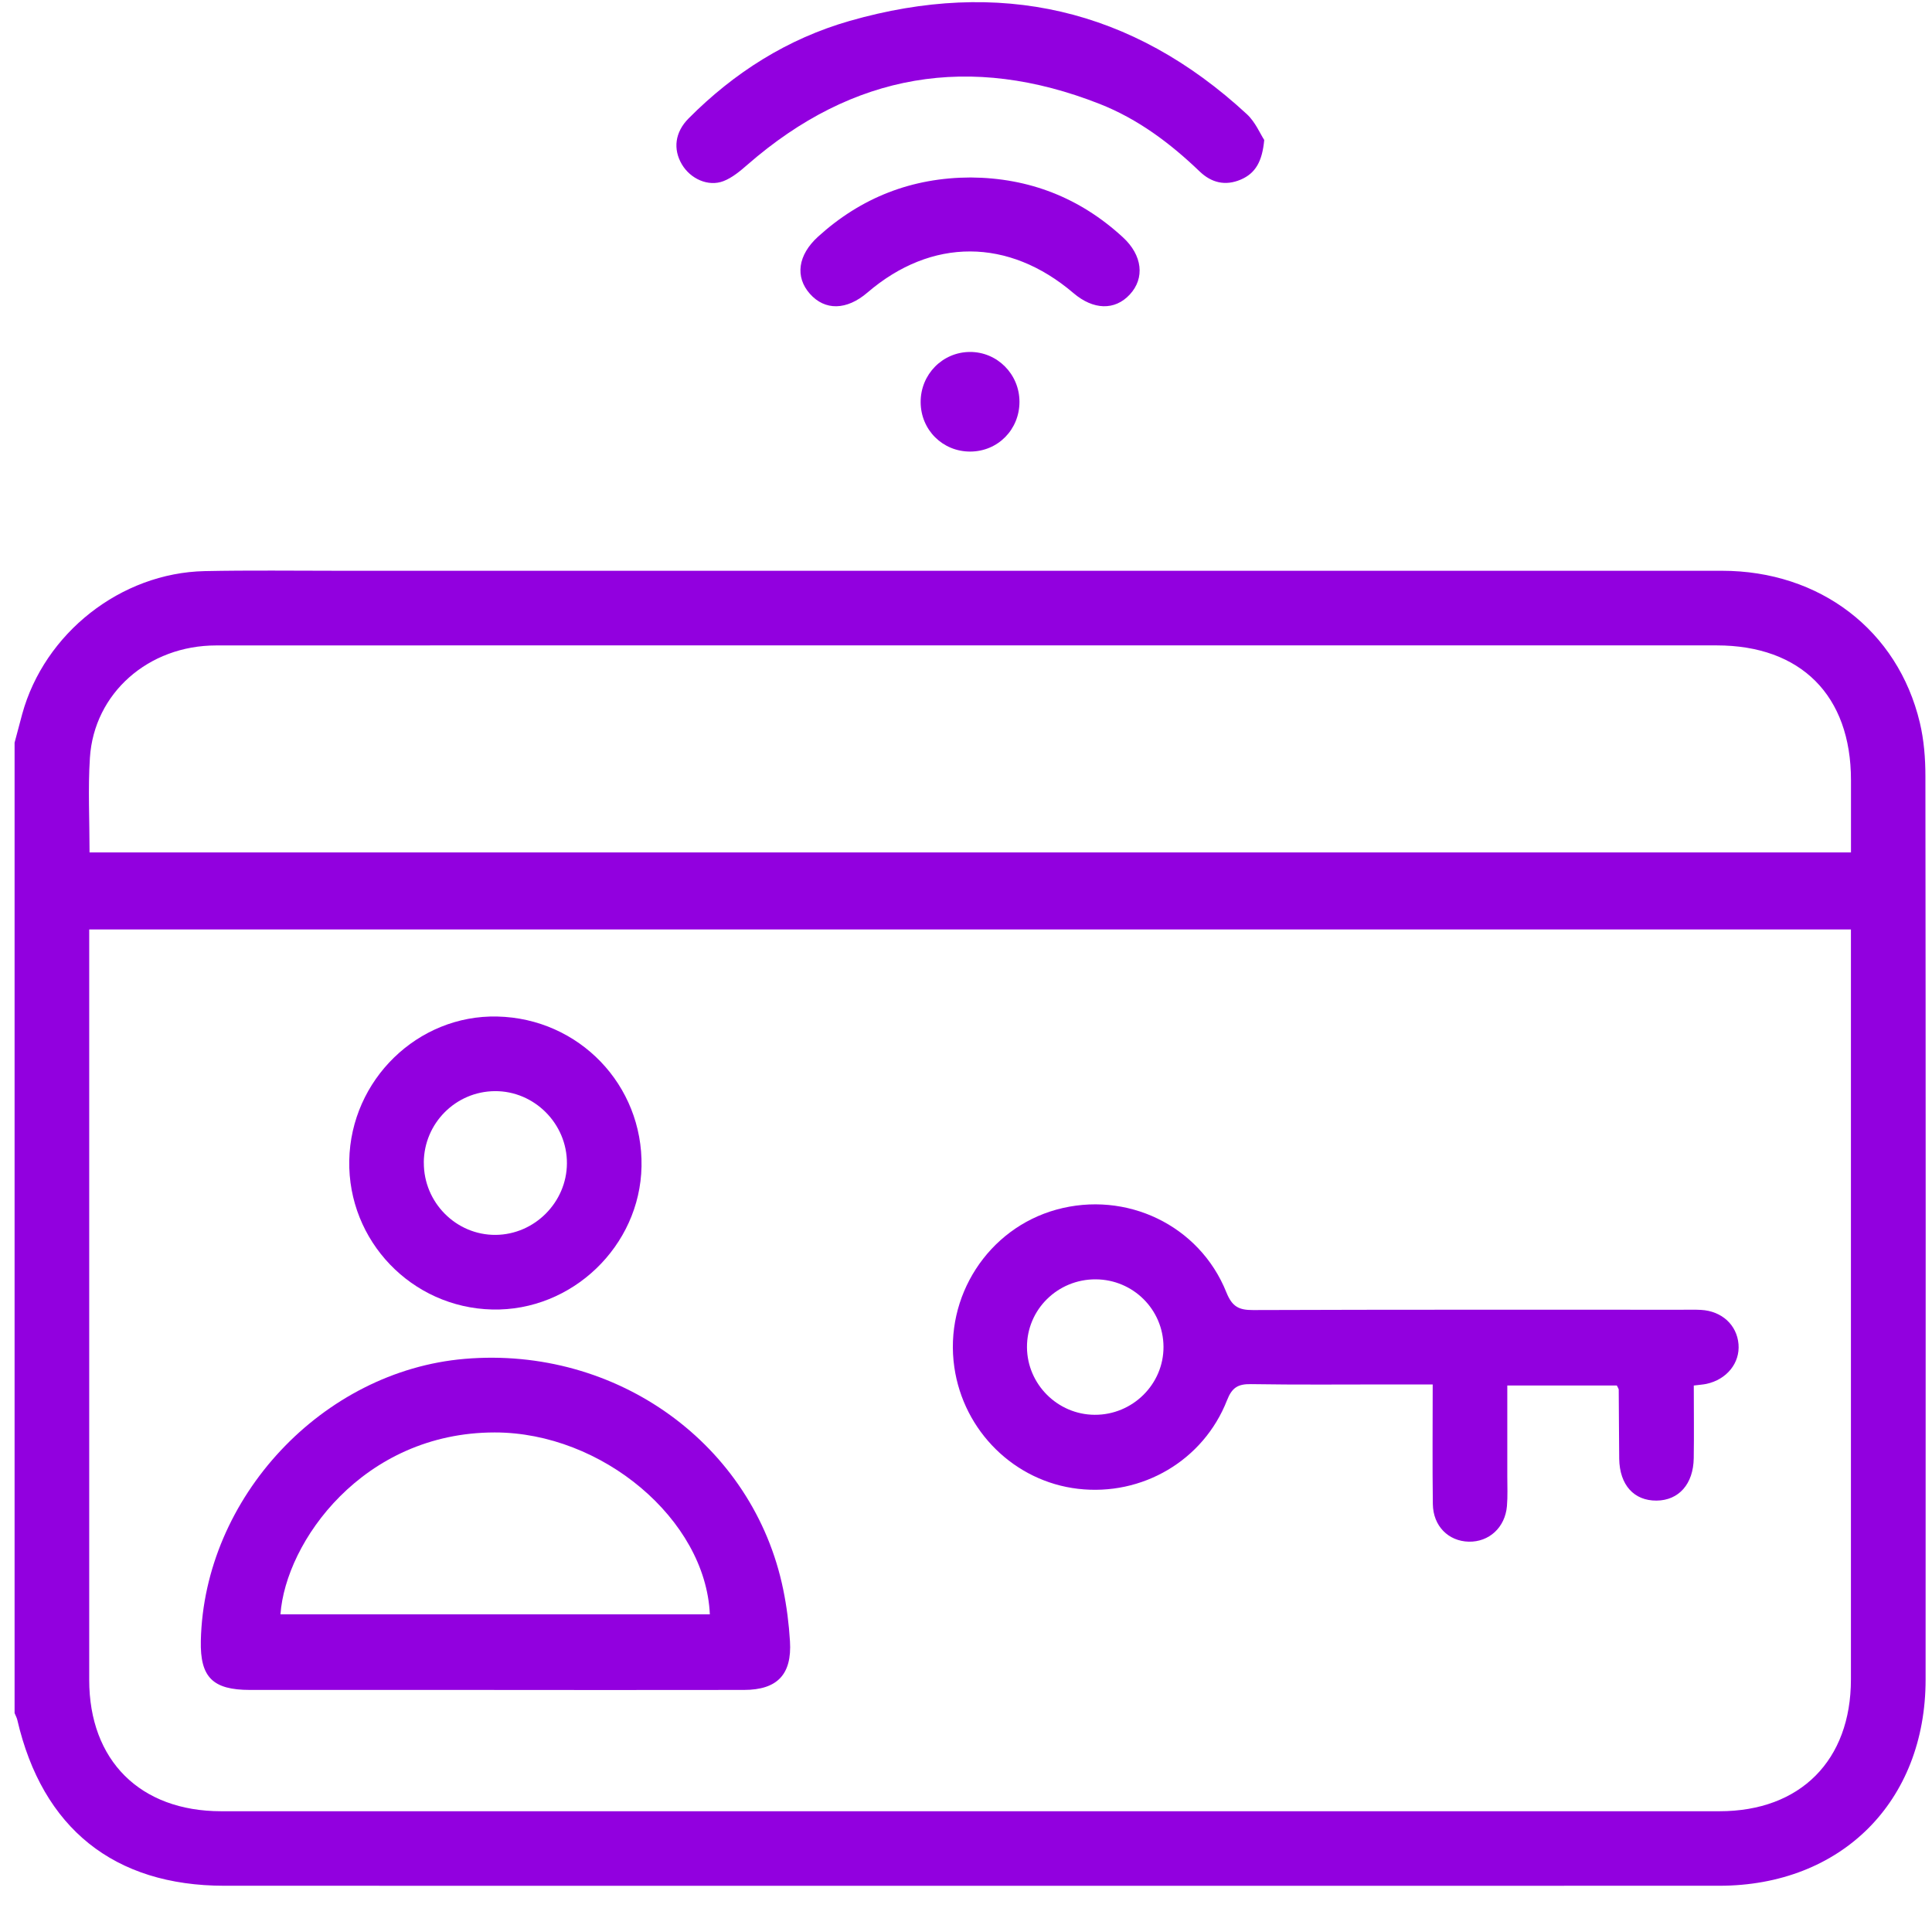 <svg width="80" height="79" viewBox="0 0 80 79" fill="none" xmlns="http://www.w3.org/2000/svg">
<path d="M0.604 30.751C0.709 30.357 0.812 29.962 0.919 29.57C1.838 26.218 5.001 23.722 8.477 23.649C10.331 23.61 12.187 23.635 14.041 23.635C33.128 23.635 52.213 23.633 71.3 23.635C75.359 23.635 78.584 26.102 79.496 29.923C79.667 30.641 79.727 31.401 79.727 32.14C79.742 44.609 79.74 57.078 79.735 69.547C79.735 74.6 76.247 78.087 71.187 78.087C50.555 78.091 29.922 78.089 9.29 78.087C4.724 78.087 1.755 75.705 0.717 71.221C0.694 71.124 0.643 71.033 0.604 70.938C0.604 57.54 0.604 44.142 0.604 30.745V30.751ZM3.694 38.486C3.694 38.835 3.694 39.089 3.694 39.345C3.694 49.417 3.694 59.491 3.694 69.563C3.694 72.899 5.802 74.999 9.154 75.001C29.837 75.003 50.52 75.003 71.203 75.001C74.548 75.001 76.643 72.895 76.643 69.543C76.645 59.471 76.643 49.396 76.643 39.324V38.488H3.692L3.694 38.486ZM3.708 35.299H76.645C76.645 34.26 76.645 33.282 76.645 32.303C76.645 28.802 74.575 26.725 71.082 26.725C61.885 26.725 52.69 26.725 43.493 26.725C31.978 26.725 20.465 26.721 8.95 26.727C6.142 26.727 3.896 28.705 3.723 31.376C3.64 32.658 3.708 33.949 3.708 35.299Z" fill="#9200DF"/>
<path d="M52.349 5.796C52.267 6.684 51.988 7.175 51.379 7.436C50.737 7.71 50.163 7.568 49.674 7.099C48.456 5.929 47.116 4.927 45.541 4.306C40.182 2.196 35.314 3.02 30.96 6.812C30.655 7.078 30.326 7.357 29.957 7.5C29.327 7.743 28.588 7.405 28.235 6.806C27.864 6.178 27.944 5.476 28.514 4.903C30.399 3.005 32.61 1.604 35.18 0.867C41.365 -0.905 46.881 0.338 51.629 4.727C51.982 5.053 52.184 5.545 52.349 5.796Z" fill="#9200DF"/>
<path d="M40.193 7.349C42.61 7.365 44.716 8.187 46.497 9.826C47.306 10.569 47.414 11.517 46.78 12.198C46.161 12.863 45.275 12.84 44.451 12.138C41.764 9.845 38.574 9.836 35.917 12.116C35.058 12.852 34.16 12.871 33.535 12.165C32.913 11.463 33.039 10.559 33.873 9.801C35.663 8.175 37.769 7.355 40.193 7.349Z" fill="#9200DF"/>
<path d="M40.178 18.699C39.032 18.703 38.126 17.801 38.122 16.651C38.118 15.505 39.026 14.58 40.16 14.574C41.291 14.568 42.212 15.491 42.214 16.634C42.216 17.786 41.322 18.695 40.176 18.699H40.178Z" fill="#9200DF"/>
<path d="M70.136 57.375C70.136 58.428 70.149 59.407 70.134 60.383C70.118 61.454 69.513 62.131 68.594 62.138C67.657 62.146 67.065 61.487 67.048 60.408C67.036 59.454 67.038 58.502 67.028 57.548C67.028 57.503 66.988 57.458 66.949 57.371H62.414C62.414 58.628 62.414 59.879 62.414 61.13C62.414 61.543 62.434 61.956 62.399 62.367C62.323 63.252 61.658 63.857 60.818 63.839C59.974 63.818 59.344 63.193 59.331 62.284C59.309 60.666 59.325 59.049 59.325 57.328H57.517C55.611 57.328 53.704 57.346 51.798 57.315C51.262 57.307 51.014 57.456 50.808 57.984C49.829 60.482 47.292 61.96 44.637 61.65C42.011 61.343 39.901 59.27 39.517 56.617C39.092 53.688 40.913 50.872 43.741 50.09C46.633 49.291 49.666 50.73 50.781 53.513C51.02 54.107 51.295 54.25 51.887 54.248C57.812 54.227 63.735 54.235 69.66 54.235C69.918 54.235 70.176 54.227 70.432 54.241C71.295 54.287 71.922 54.863 71.988 55.662C72.052 56.44 71.503 57.123 70.659 57.305C70.51 57.336 70.357 57.344 70.136 57.373V57.375ZM45.376 52.976C43.795 52.966 42.515 54.229 42.525 55.792C42.536 57.321 43.793 58.577 45.327 58.585C46.898 58.595 48.188 57.317 48.178 55.763C48.167 54.225 46.922 52.986 45.374 52.976H45.376Z" fill="#9200DF"/>
<path d="M20.461 69.978C17.09 69.978 13.716 69.978 10.345 69.978C8.805 69.978 8.283 69.448 8.316 67.945C8.446 62.012 13.349 56.77 19.241 56.269C25.549 55.732 31.204 59.819 32.432 65.823C32.577 66.527 32.667 67.245 32.711 67.963C32.795 69.34 32.184 69.976 30.807 69.978C27.358 69.984 23.91 69.98 20.461 69.98V69.978ZM11.613 66.849H29.393C29.22 62.918 24.926 59.314 20.485 59.316C15.027 59.318 11.827 63.849 11.613 66.849Z" fill="#9200DF"/>
<path d="M14.462 48.053C14.526 44.712 17.301 42.016 20.593 42.093C23.977 42.171 26.628 44.929 26.564 48.302C26.502 51.601 23.682 54.303 20.381 54.225C17.047 54.147 14.398 51.384 14.462 48.053ZM17.55 48.139C17.54 49.793 18.888 51.149 20.527 51.135C22.135 51.12 23.465 49.787 23.475 48.176C23.485 46.533 22.125 45.169 20.488 45.183C18.867 45.197 17.559 46.513 17.548 48.137L17.55 48.139Z" fill="#9200DF"/>
</svg>
